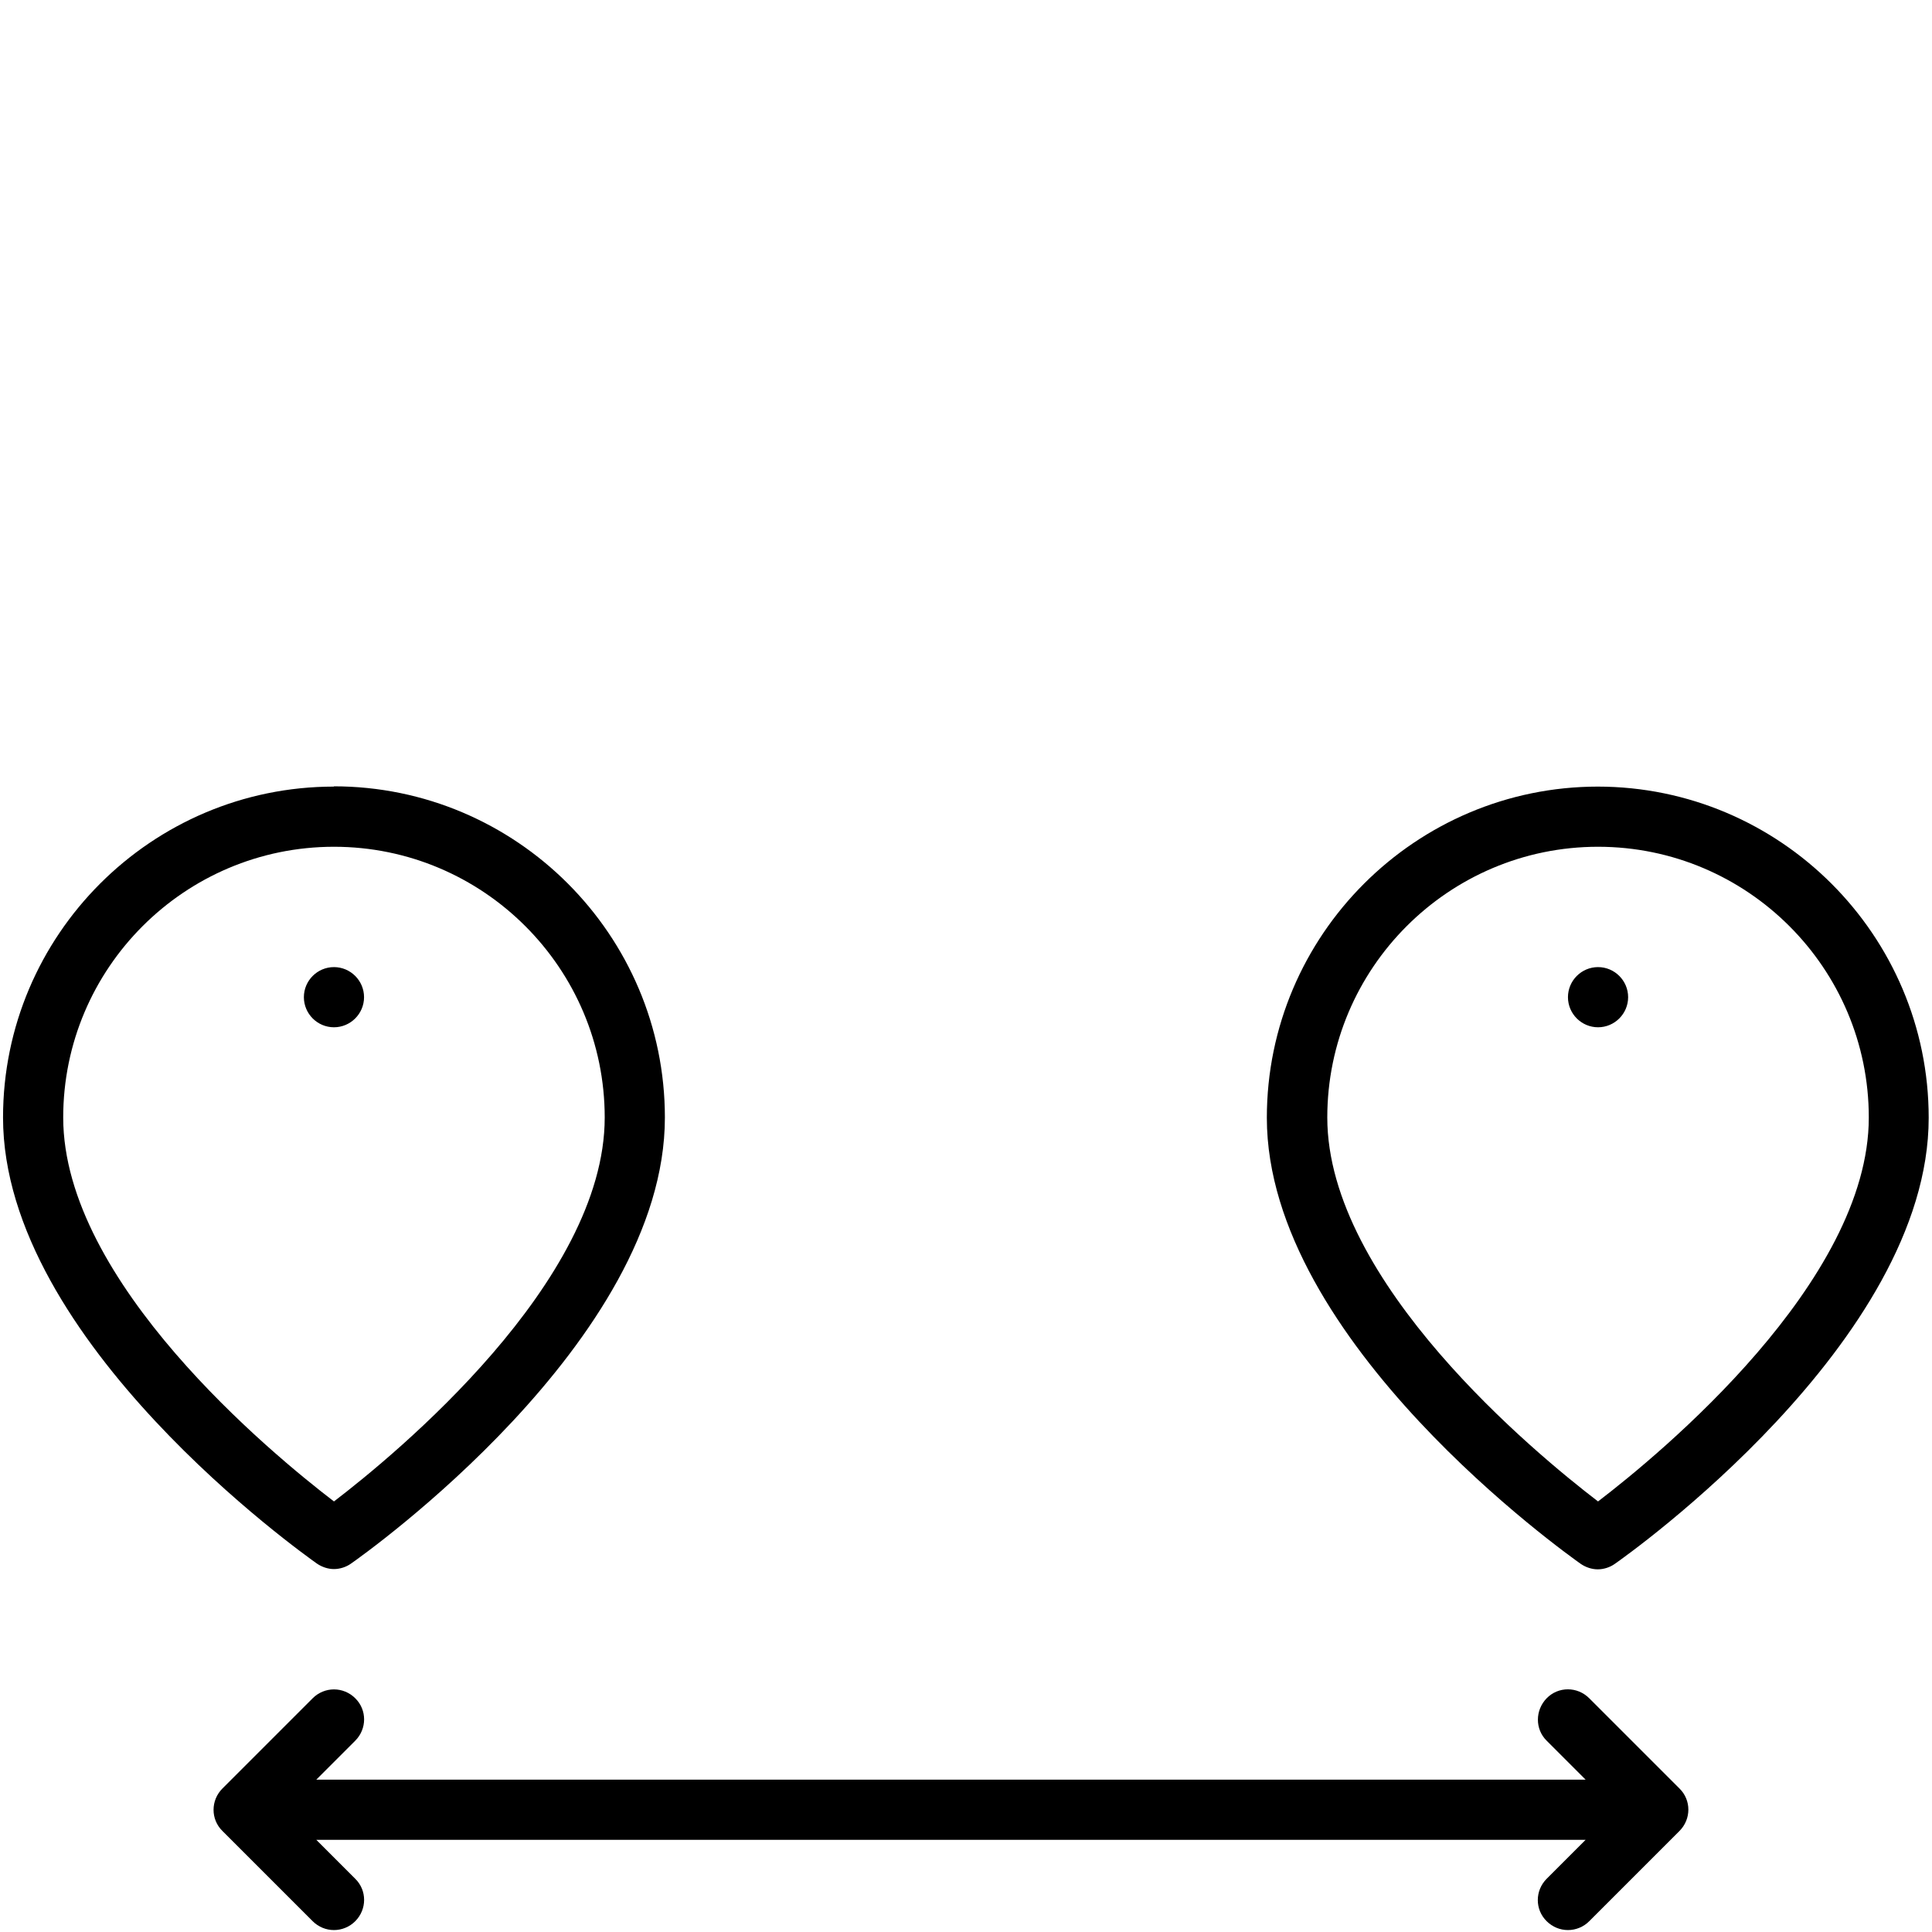 <svg xmlns="http://www.w3.org/2000/svg" id="a" viewBox="0 0 70 70"><path d="M12.1,28.5C5.49,28.5,.11,33.88,.11,40.49c0,8.11,10.91,15.83,11.37,16.16,.19,.13,.41,.2,.62,.2s.44-.07,.62-.2c.46-.32,11.37-8.05,11.37-16.16,0-6.61-5.38-12-12-12Zm45.8,0c-6.61,0-12,5.38-12,12,0,8.11,10.91,15.83,11.37,16.16,.19,.13,.41,.2,.62,.2s.44-.07,.62-.2c.46-.32,11.37-8.05,11.37-16.16,0-6.61-5.38-12-12-12Zm-45.8,2.18c5.41,0,9.81,4.4,9.81,9.81,0,5.96-7.56,12.19-9.81,13.91-2.25-1.72-9.81-7.95-9.81-13.91,0-5.41,4.4-9.81,9.81-9.81Zm45.8,0c5.41,0,9.81,4.4,9.81,9.81,0,5.96-7.56,12.19-9.81,13.91-2.25-1.72-9.81-7.95-9.81-13.91,0-5.41,4.4-9.81,9.81-9.81Zm-45.8,4.36c-.6,0-1.09,.49-1.09,1.09s.49,1.09,1.09,1.09,1.09-.49,1.09-1.09-.49-1.09-1.09-1.09Zm45.8,0c-.6,0-1.09,.49-1.09,1.09s.49,1.09,1.09,1.09,1.09-.49,1.09-1.09-.49-1.09-1.09-1.09ZM12.1,61.21c-.28,0-.56,.11-.77,.32l-3.27,3.27c-.43,.43-.43,1.12,0,1.54l3.27,3.27c.21,.21,.49,.32,.77,.32s.56-.11,.77-.32c.43-.43,.43-1.12,0-1.54l-1.41-1.41H57.45l-1.41,1.41c-.43,.43-.43,1.12,0,1.54,.21,.21,.49,.32,.77,.32s.56-.11,.77-.32l3.27-3.27c.43-.43,.43-1.12,0-1.54l-3.27-3.27c-.43-.43-1.12-.43-1.54,0s-.43,1.12,0,1.54l1.41,1.41H11.46l1.41-1.41c.43-.43,.43-1.12,0-1.54-.21-.21-.49-.32-.77-.32Z"></path></svg>